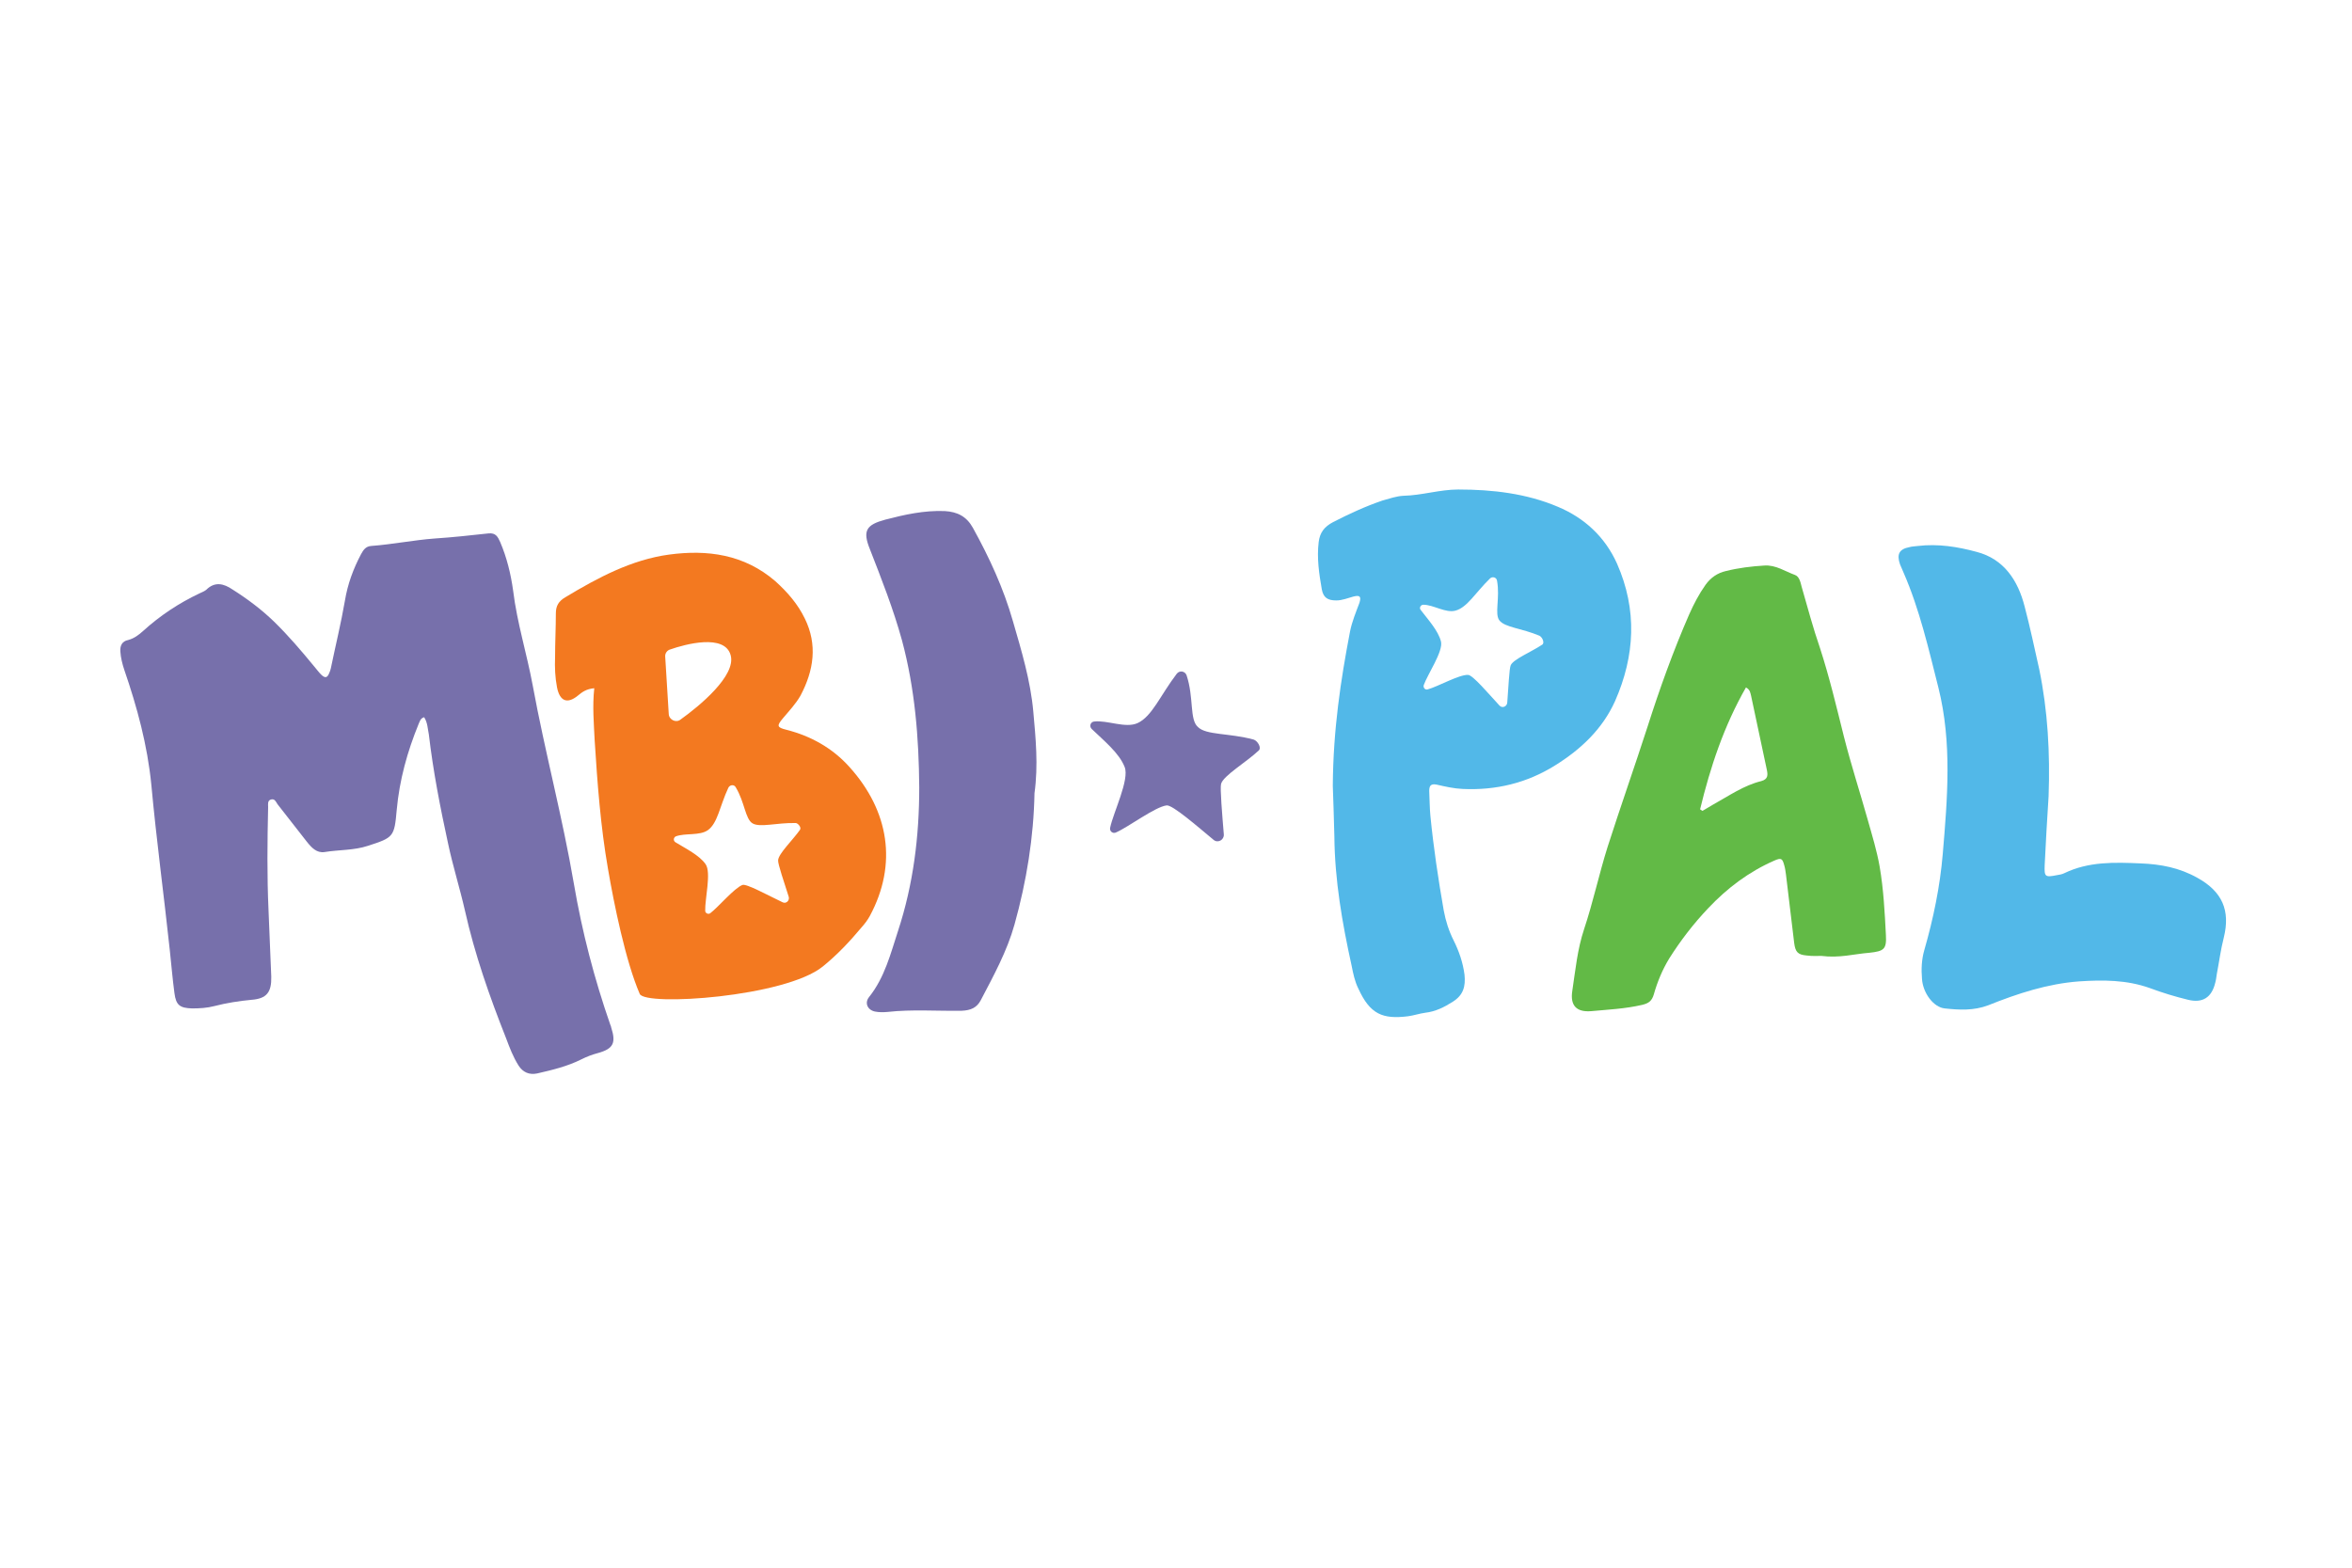 <?xml version="1.0" encoding="UTF-8"?>
<!-- Generator: Adobe Illustrator 27.8.1, SVG Export Plug-In . SVG Version: 6.00 Build 0)  -->
<svg xmlns="http://www.w3.org/2000/svg" xmlns:xlink="http://www.w3.org/1999/xlink" version="1.1" id="Layer_1" x="0px" y="0px" viewBox="0 0 600 400" style="enable-background:new 0 0 600 400;" xml:space="preserve">
<style type="text/css">
	.st0{fill:#7770AB;}
	.st1{fill:#62BA46;}
	.st2{fill:#52B8E8;}
	.st3{fill:#F37920;}
</style>
<path class="st0" d="M108.2,183c-1,0.3-1.1,1.1-1.4,1.7c-2.9,7.1-4.9,14.3-5.6,22c-0.6,6.8-0.8,7-7.3,9.1c-3.6,1.2-7.4,1-11.1,1.6  c-2,0.3-3.3-1.1-4.5-2.6c-2.5-3.2-5-6.4-7.5-9.6c-0.4-0.6-0.7-1.5-1.7-1.2c-0.9,0.3-0.7,1.2-0.7,1.9c-0.2,8.8-0.3,17.5,0.1,26.3  c0.2,5.7,0.5,11.3,0.7,17c0.1,4-1.2,5.6-5,5.9c-3.2,0.3-6.4,0.8-9.5,1.6c-1.9,0.5-3.8,0.6-5.7,0.6c-3.1-0.1-4.1-0.8-4.5-3.9  c-0.5-3.7-0.8-7.4-1.2-11.1c-1.5-14-3.4-28-4.7-42.1c-1-10.1-3.6-19.7-6.9-29.3c-0.5-1.5-0.9-3.1-1-4.7c-0.1-1.4,0.4-2.6,2-2.9  c1.5-0.4,2.7-1.3,3.8-2.3c4.3-3.9,9.1-7.1,14.4-9.6c0.6-0.3,1.2-0.5,1.7-0.9c2.2-2.2,4.5-1.6,6.7-0.1c3.8,2.4,7.4,5.1,10.6,8.2  c3.7,3.6,7,7.5,10.3,11.5c0.6,0.7,1.1,1.4,1.7,2c1,1,1.6,0.9,2.1-0.4c0.2-0.4,0.3-0.8,0.4-1.2c1.2-5.8,2.6-11.5,3.6-17.3  c0.7-4.2,2.1-8,4.1-11.8c0.6-1.1,1.2-2,2.6-2.1c5.4-0.4,10.8-1.5,16.2-1.9c4.6-0.3,9.1-0.8,13.7-1.3c1.9-0.2,2.4,0.9,3,2.2  c1.7,4,2.7,8.1,3.3,12.4c1,8.2,3.5,16.1,5,24.2c3.1,16.9,7.6,33.6,10.5,50.6c2.1,12.3,5.2,24.2,9.3,36c0.1,0.2,0.2,0.4,0.2,0.6  c1.3,4,0.6,5.5-3.4,6.6c-1.5,0.4-2.8,0.9-4.2,1.6c-3.6,1.8-7.4,2.7-11.3,3.6c-2,0.4-3.6-0.3-4.7-2c-1.4-2.2-2.3-4.6-3.2-7  c-4.2-10.6-8-21.4-10.5-32.6c-1.3-5.7-3.1-11.4-4.3-17.1c-2-9.2-3.8-18.4-4.9-27.8C109.1,186,109.1,184.4,108.2,183z"></path>
<path class="st1" d="M464.6,243.9c-0.7,0-2.2,0.1-3.7-0.1c-2.3-0.2-2.9-0.9-3.2-3.2c-0.7-5.8-1.4-11.7-2.1-17.5  c-0.1-0.7-0.2-1.5-0.4-2.2c-0.5-1.9-0.8-2.1-2.6-1.3c-6.4,2.8-12,7-16.8,12.1c-3.8,4-7.1,8.3-10,12.9c-1.7,2.8-3,5.9-3.9,9.1  c-0.5,1.7-1.3,2.3-3,2.7c-4.3,1-8.7,1.2-13,1.6c-3.7,0.3-5.4-1.4-4.8-5.2c0.8-5.3,1.3-10.6,3-15.7c2.3-6.9,3.8-14,6-21  c3.3-10.3,6.9-20.5,10.2-30.7c3.1-9.7,6.5-19.2,10.6-28.6c1.2-2.7,2.5-5.2,4.2-7.6c1.3-1.8,3-3,5.2-3.5c3.2-0.8,6.5-1.2,9.8-1.4  c2.9-0.2,5.3,1.5,7.8,2.4c1.1,0.4,1.4,1.8,1.7,3c1.5,5.2,2.9,10.5,4.7,15.7c2.4,7.4,4.2,15,6.1,22.6c1.8,7.1,4.1,14.2,6.1,21.3  c1.1,3.9,2.3,7.8,3,11.8c1,5.8,1.3,11.7,1.6,17.5c0.2,3.6-0.5,4.1-4.2,4.5C473,243.4,469.3,244.5,464.6,243.9z M433.7,206.5  c0.2,0.1,0.4,0.3,0.6,0.4c0.9-0.5,1.8-1.1,2.7-1.6c4-2.2,7.8-4.9,12.3-6c1.8-0.5,1.7-1.6,1.4-3c-1.3-6.3-2.7-12.5-4-18.8  c-0.2-0.7-0.2-1.5-1.3-2.1C439.8,185.2,436.3,195.7,433.7,206.5z"></path>
<path class="st2" d="M522.6,203.2c-0.4,5.9-0.7,11.7-1,17.6c-0.1,2.9,0.1,3.1,3.1,2.5c0.6-0.1,1.3-0.2,1.9-0.5  c6.2-3,12.8-2.8,19.5-2.5c5.1,0.2,9.9,1.1,14.5,3.7c6.3,3.5,8.4,8.3,6.7,15.2c-0.8,3.1-1.2,6.3-1.8,9.4c-0.1,0.7-0.2,1.5-0.4,2.2  c-0.9,3.7-3.2,5.2-6.9,4.3c-3.3-0.8-6.6-1.8-9.8-3c-5.9-2.1-11.9-2.1-18-1.7c-8.1,0.6-15.7,3.1-23.2,6.1c-3.7,1.4-7.4,1.2-11.1,0.8  c-2.9-0.3-5.6-4-5.8-7.6c-0.2-2.4-0.1-4.9,0.6-7.3c2.3-8,4-16.2,4.7-24.5c1.2-14.2,2.4-28.4-1.1-42.4c-2.5-9.9-4.8-20-8.9-29.4  c-0.3-0.7-0.6-1.4-0.9-2.1c-0.9-2.6-0.2-3.9,2.4-4.4c0.7-0.2,1.5-0.2,2.2-0.3c5.1-0.6,10.1,0.2,14.9,1.5c7,1.8,10.6,7.3,12.3,14  c1.4,5.3,2.5,10.6,3.7,15.9C522.4,181.3,523,192.2,522.6,203.2z"></path>
<path class="st0" d="M263.9,202.4c-0.2,11.1-2,22.4-5.1,33.5c-1.9,6.8-5.3,13-8.6,19.3c-1,1.9-2.5,2.6-4.9,2.7  c-6.3,0.1-12.6-0.4-18.9,0.3c-1.1,0.1-2.2,0.1-3.2-0.1c-1.9-0.4-2.7-2.2-1.5-3.7c4-5,5.5-11.1,7.4-16.9c3.9-11.9,5.4-24.1,5.4-36.6  c-0.1-12.7-1.1-25.2-4.4-37.5c-2.2-8-5.2-15.6-8.2-23.3c-1.9-4.7-0.9-6.2,3.9-7.5c5-1.3,9.9-2.4,15.2-2.2c3.3,0.2,5.6,1.4,7.2,4.3  c4.2,7.6,7.8,15.4,10.2,23.8c2.2,7.6,4.5,15.2,5.2,23.1C264.2,188.3,264.9,195.2,263.9,202.4z"></path>
<path class="st2" d="M412.5,143.8c-3.1-6.9-8.4-11.7-15.1-14.5c-8-3.4-16.7-4.4-25.4-4.4c-4.7,0-9.3,1.5-14,1.6  c-1.8,0.1-3.5,0.7-5.3,1.2c-4.4,1.5-8.5,3.4-12.6,5.5c-2.3,1.2-3.4,2.7-3.7,5.1c-0.5,4.1,0.1,8.1,0.8,12.1c0.4,2.1,1.5,2.8,3.7,2.8  c1.5,0,2.9-0.6,4.4-1c1.6-0.4,2,0,1.5,1.6c-0.9,2.4-1.9,4.8-2.4,7.3c-2.4,12.5-4.3,25.1-4.4,39.4c0.1,3.3,0.3,8.1,0.4,12.9  c0.1,11.2,2,22.1,4.4,33c0.4,2,0.8,4,1.7,5.8c3,6.6,6.2,7.9,12.7,7.1c1.5-0.2,2.9-0.7,4.4-0.9c2.6-0.3,4.8-1.4,7-2.8  c2.7-1.7,3.3-3.9,3-6.9c-0.4-3.1-1.4-6-2.8-8.8c-1.2-2.4-2-4.9-2.5-7.6c-1.4-8-2.6-16-3.4-24.1c-0.2-2.1-0.2-4.3-0.3-6.4  c0-1.3,0.4-1.9,1.9-1.6c2.2,0.5,4.4,1,6.6,1.1c8.5,0.4,16.4-1.5,23.6-6c6.6-4.1,12.1-9.3,15.3-16.4  C417.1,167.3,417.7,155.6,412.5,143.8z M393.4,164.5c-2.7,1.8-7.3,3.7-8,5.2c-0.4,0.8-0.6,6-0.9,9.6c-0.1,1-1.3,1.5-2,0.7  c-2.7-2.9-6.8-7.8-8-7.8c-2.3-0.1-7.7,3-10.3,3.7c-0.6,0.2-1.2-0.4-1-1.1c1-2.8,5-8.6,4.4-11.1c-0.7-2.8-3.3-5.6-5.2-8.1  c-0.4-0.5,0-1.3,0.7-1.3c2.6,0,5.7,2.2,8.2,1.5c3-0.8,5.1-4.6,8.8-8.2c0.6-0.6,1.7-0.3,1.8,0.6c0.8,4.4-0.7,8.4,0.6,10.1  c1.4,1.8,5.7,2,10.2,3.9C393.5,162.6,394.1,164.1,393.4,164.5z"></path>
<path class="st0" d="M302.7,172.3c-0.4-1.1-1.8-1.3-2.5-0.4c-4.2,5.5-6.3,10.9-10,12.6c-3.1,1.4-7.7-0.8-11.1-0.4  c-0.9,0.1-1.3,1.2-0.6,1.9c3,2.9,7,6.1,8.4,9.7c1.3,3.2-2.9,11.6-3.7,15.5c-0.2,0.9,0.7,1.6,1.5,1.2c3.2-1.4,9.9-6.5,12.9-6.9  c1.5-0.2,7.9,5.4,12,8.8c1.1,0.9,2.7,0,2.6-1.4c-0.4-4.9-1-11.8-0.7-12.9c0.6-2.1,6.4-5.5,9.6-8.5c0.8-0.7-0.3-2.5-1.3-2.8  c-6.3-1.7-12.1-1.1-14.2-3.2C303.4,183.6,304.6,178,302.7,172.3z"></path>
<path class="st3" d="M216.7,195.7c-4.3-4.8-9.8-7.9-16.1-9.5c-2.4-0.6-2.5-1-0.9-2.9c1.6-1.9,3.3-3.7,4.5-5.8  c3.4-6.4,4.4-13,1.1-19.7c-1.8-3.7-4.4-6.7-7.5-9.5c-8-6.9-17.4-8.1-27.1-6.8c-9.6,1.3-18.2,5.9-26.5,10.9c-1.7,1-2.4,2.2-2.4,4.1  c0,3.7-0.2,7.5-0.2,11.2c-0.1,2.6,0,5.1,0.5,7.7c0.7,3.5,2.6,4.3,5.3,2.1c1.1-0.9,2.1-1.7,4.2-1.9c-0.5,4.6-0.1,9,0.1,13.3  c0.7,11,1.5,21.9,3.4,32.8c1.5,8.8,4.5,23.6,8.1,31.9c1.4,3.2,37.1,0.8,46.7-7c3.7-3,6.9-6.4,9.9-10c0.8-0.9,1.5-1.8,2.1-2.9  C229,220.5,226.8,206.9,216.7,195.7z M170.6,182.2l-0.9-14.6c-0.1-0.9,0.5-1.7,1.3-1.9c3.7-1.3,13.9-4.1,15.4,1.5  c1.4,5.2-7.9,12.9-12.8,16.4C172.5,184.5,170.7,183.7,170.6,182.2z M204.1,211.7c-1.9,2.7-5.5,6.1-5.6,7.8c-0.1,0.9,1.6,5.8,2.7,9.3  c0.3,1-0.7,1.9-1.6,1.4c-3.6-1.7-9.2-4.8-10.2-4.4c-2.1,0.8-6.1,5.6-8.2,7.2c-0.5,0.4-1.3,0-1.3-0.6c-0.1-3,1.6-9.8,0.1-11.9  c-1.6-2.3-5.1-4-7.7-5.6c-0.6-0.4-0.5-1.2,0.1-1.5c2.4-0.9,6.1-0.1,8.2-1.6c2.5-1.8,3-6.1,5.2-10.8c0.4-0.8,1.5-0.9,1.9-0.1  c2.3,3.8,2.4,8.1,4.3,9.2c1.9,1.1,6.1-0.2,10.9-0.1C203.4,209.9,204.5,211,204.1,211.7z"></path>
</svg>

